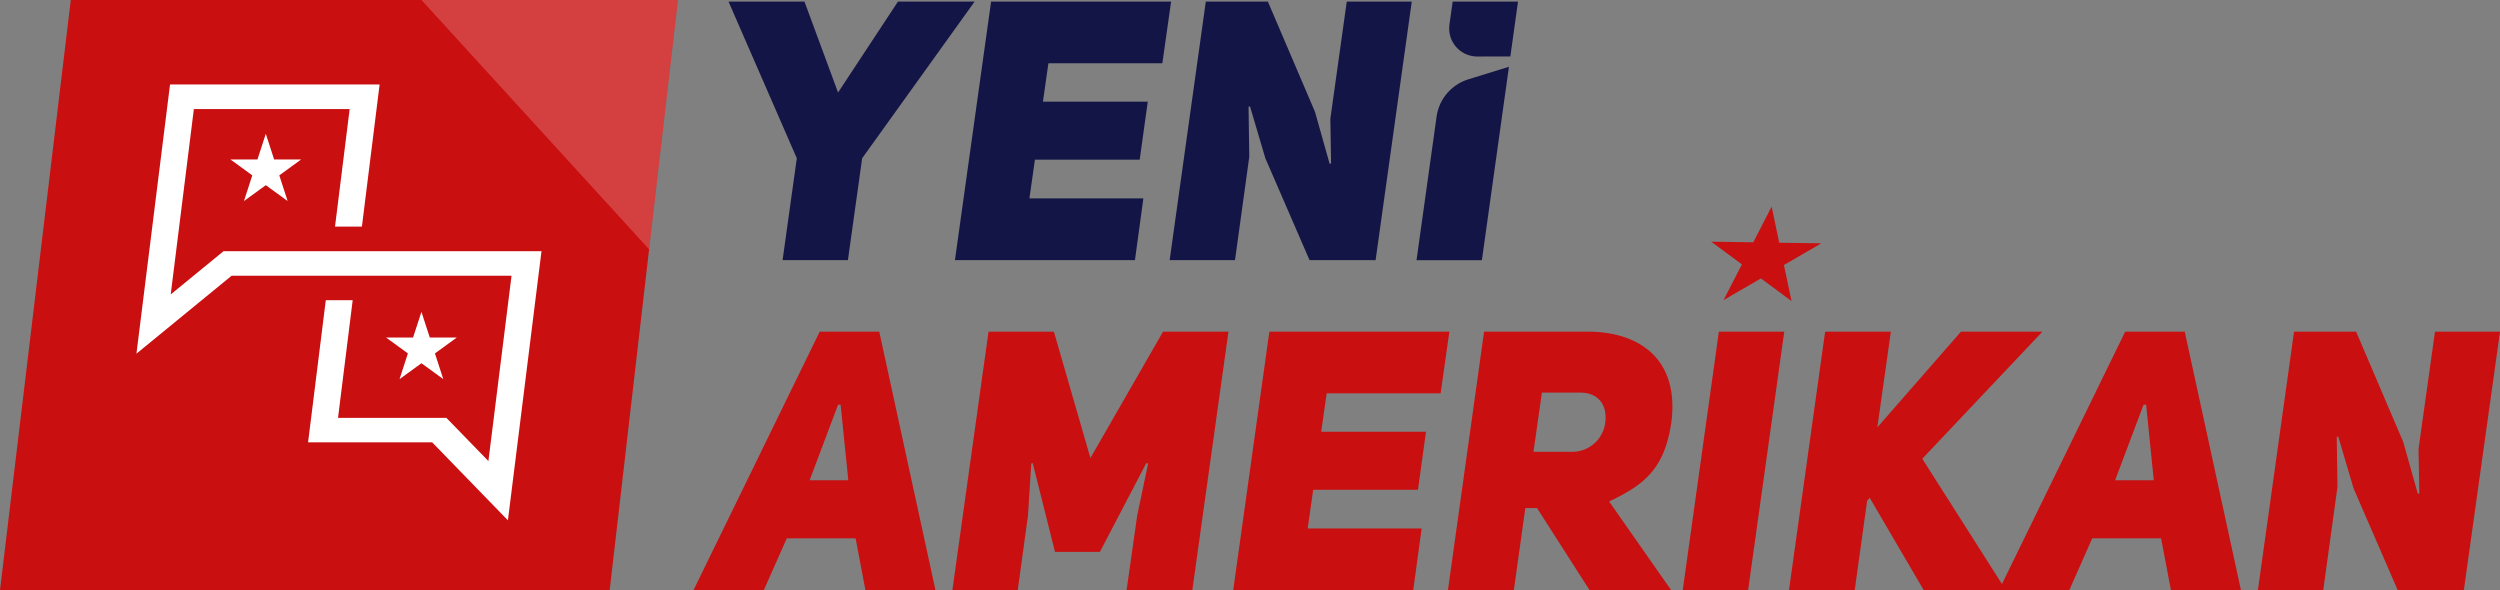 <svg xmlns="http://www.w3.org/2000/svg" xmlns:xlink="http://www.w3.org/1999/xlink" viewBox="0 0 653.42 154.26"><rect x="0" y="0" width="653.42" height="154.26" fill="#808080" stroke="none"/><defs><style>.cls-1{fill:none;}.cls-2{fill:#141547;}.cls-3{fill:#c90f10;}.cls-4{fill:#fff;}.cls-5{opacity:0.2;}.cls-6{clip-path:url(#clip-path);}</style><clipPath id="clip-path"><rect id="SVGID" class="cls-1" x="110.15" width="67.05" height="65.17"/></clipPath></defs><title>logo3-yeniamerikanlogo-yeniamerikan</title><g id="Layer_2" data-name="Layer 2"><g id="Layer_2-2" data-name="Layer 2"><polygon class="cls-2" points="208.26 41.36 190.41 0.41 210.26 0.41 219.04 24.18 234.7 0.41 254.74 0.41 225.34 41.36 221.62 67.99 204.54 67.99 208.26 41.36"/><polygon class="cls-2" points="299.99 26.57 297.88 41.74 270.49 41.74 269.06 51.86 298.84 51.86 296.64 67.99 249.59 67.99 259.04 0.41 306.09 0.41 303.8 16.54 274.02 16.54 272.59 26.57 299.99 26.57"/><polygon class="cls-2" points="331.38 0.41 343.7 29.24 347.52 42.79 347.9 42.7 347.71 31.05 352 0.41 368.99 0.41 359.54 67.99 342.27 67.99 330.72 41.36 326.71 27.81 326.33 27.9 326.52 40.98 322.79 67.99 305.71 67.99 315.16 0.41 331.38 0.41"/><path class="cls-3" d="M226.2,154.26l-2.57-13.55h-18l-6,13.55H181.25l33-67.58h15.56l14.7,67.58Zm-6.49-48.49h-.66l-7.45,19.76h10.12Z"/><polygon class="cls-3" points="275.45 86.68 285 119.71 303.99 86.68 321.08 86.68 311.63 154.26 294.45 154.26 297.22 134.79 300.08 121.14 299.6 121.05 287.48 144.24 275.74 144.24 269.92 121.05 269.54 121.14 268.68 134.79 266 154.26 248.92 154.26 258.37 86.68 275.45 86.68"/><polygon class="cls-3" points="372.71 112.84 370.61 128.01 343.22 128.01 341.79 138.13 371.57 138.13 369.37 154.26 322.32 154.26 331.77 86.68 378.82 86.68 376.53 102.81 346.75 102.81 345.32 112.84 372.71 112.84"/><path class="cls-3" d="M398.67,132.79l-3,21.47H378.44l9.45-67.58h27c13.94,0,23.86,7.45,22,23.29-1.71,12.51-7.06,16.71-16.32,21.1l16.23,23.19H415.47l-13.74-21.47Zm20.91-22.53c.47-4.1-1.53-7.64-6.59-7.64H403l-2.2,15.47h10a8.69,8.69,0,0,0,8.78-7.83"/><polygon class="cls-3" points="439.81 154.26 449.26 86.68 466.35 86.68 456.9 154.26 439.81 154.26"/><polygon class="cls-3" points="533.83 86.68 502.42 119.9 524.28 154.26 502.81 154.26 488.68 130.11 488.01 130.88 484.76 154.26 467.58 154.26 477.03 86.68 494.21 86.68 490.68 111.69 512.54 86.68 533.83 86.68"/><path class="cls-3" d="M567.42,154.26l-2.58-13.55h-18l-6,13.55H522.46l33-67.58h15.56l14.7,67.58Zm-6.49-48.49h-.67l-7.44,19.76h10.11Z"/><polygon class="cls-3" points="615.81 86.68 628.13 115.51 631.94 129.06 632.33 128.97 632.13 117.32 636.43 86.68 653.42 86.68 643.97 154.26 626.69 154.26 615.14 127.63 611.13 114.08 610.75 114.17 610.94 127.25 607.22 154.26 590.14 154.26 599.59 86.68 615.81 86.68"/><path class="cls-2" d="M394.76,14.75l2-14.34H379.68l-.84,6a7.34,7.34,0,0,0,7.27,8.36Z"/><path class="cls-2" d="M375.48,30.47,370.23,68h17.09l7.07-50.55-10.63,3.29a11.93,11.93,0,0,0-8.28,9.74"/><polygon class="cls-3" points="18.5 0 177.19 0 159.35 154.26 0 154.26 18.5 0"/><polygon class="cls-4" points="135.74 112.08 132.75 136 112.96 115.62 80.52 115.62 85.15 78.47 92.18 78.47 88.35 109.21 116.67 109.21 127.65 120.51 133.7 72.06 60.54 72.06 35.66 92.44 44.44 22.08 99.22 22.08 94.59 59.23 87.56 59.23 91.39 28.5 50.67 28.5 44.62 76.95 58.43 65.65 141.53 65.65 135.74 112.08"/><polygon class="cls-4" points="69.47 34.97 71.65 41.68 78.71 41.68 73 45.83 75.18 52.55 69.47 48.4 63.76 52.55 65.94 45.83 60.23 41.68 67.29 41.68 69.47 34.97"/><polygon class="cls-4" points="110.15 81.51 112.33 88.22 119.39 88.22 113.68 92.37 115.86 99.09 110.15 94.94 104.43 99.09 106.61 92.37 100.9 88.22 107.96 88.22 110.15 81.51"/><polygon class="cls-3" points="463.05 54 465.03 63.44 476.02 63.6 466.26 69.27 468.25 78.7 460.24 72.77 450.48 78.43 455.28 69.1 447.26 63.17 458.25 63.33 463.05 54"/><g class="cls-5"><g class="cls-6"><polygon class="cls-4" points="110.15 0 177.19 0 169.65 65.17 110.15 0"/></g></g></g></g></svg>
